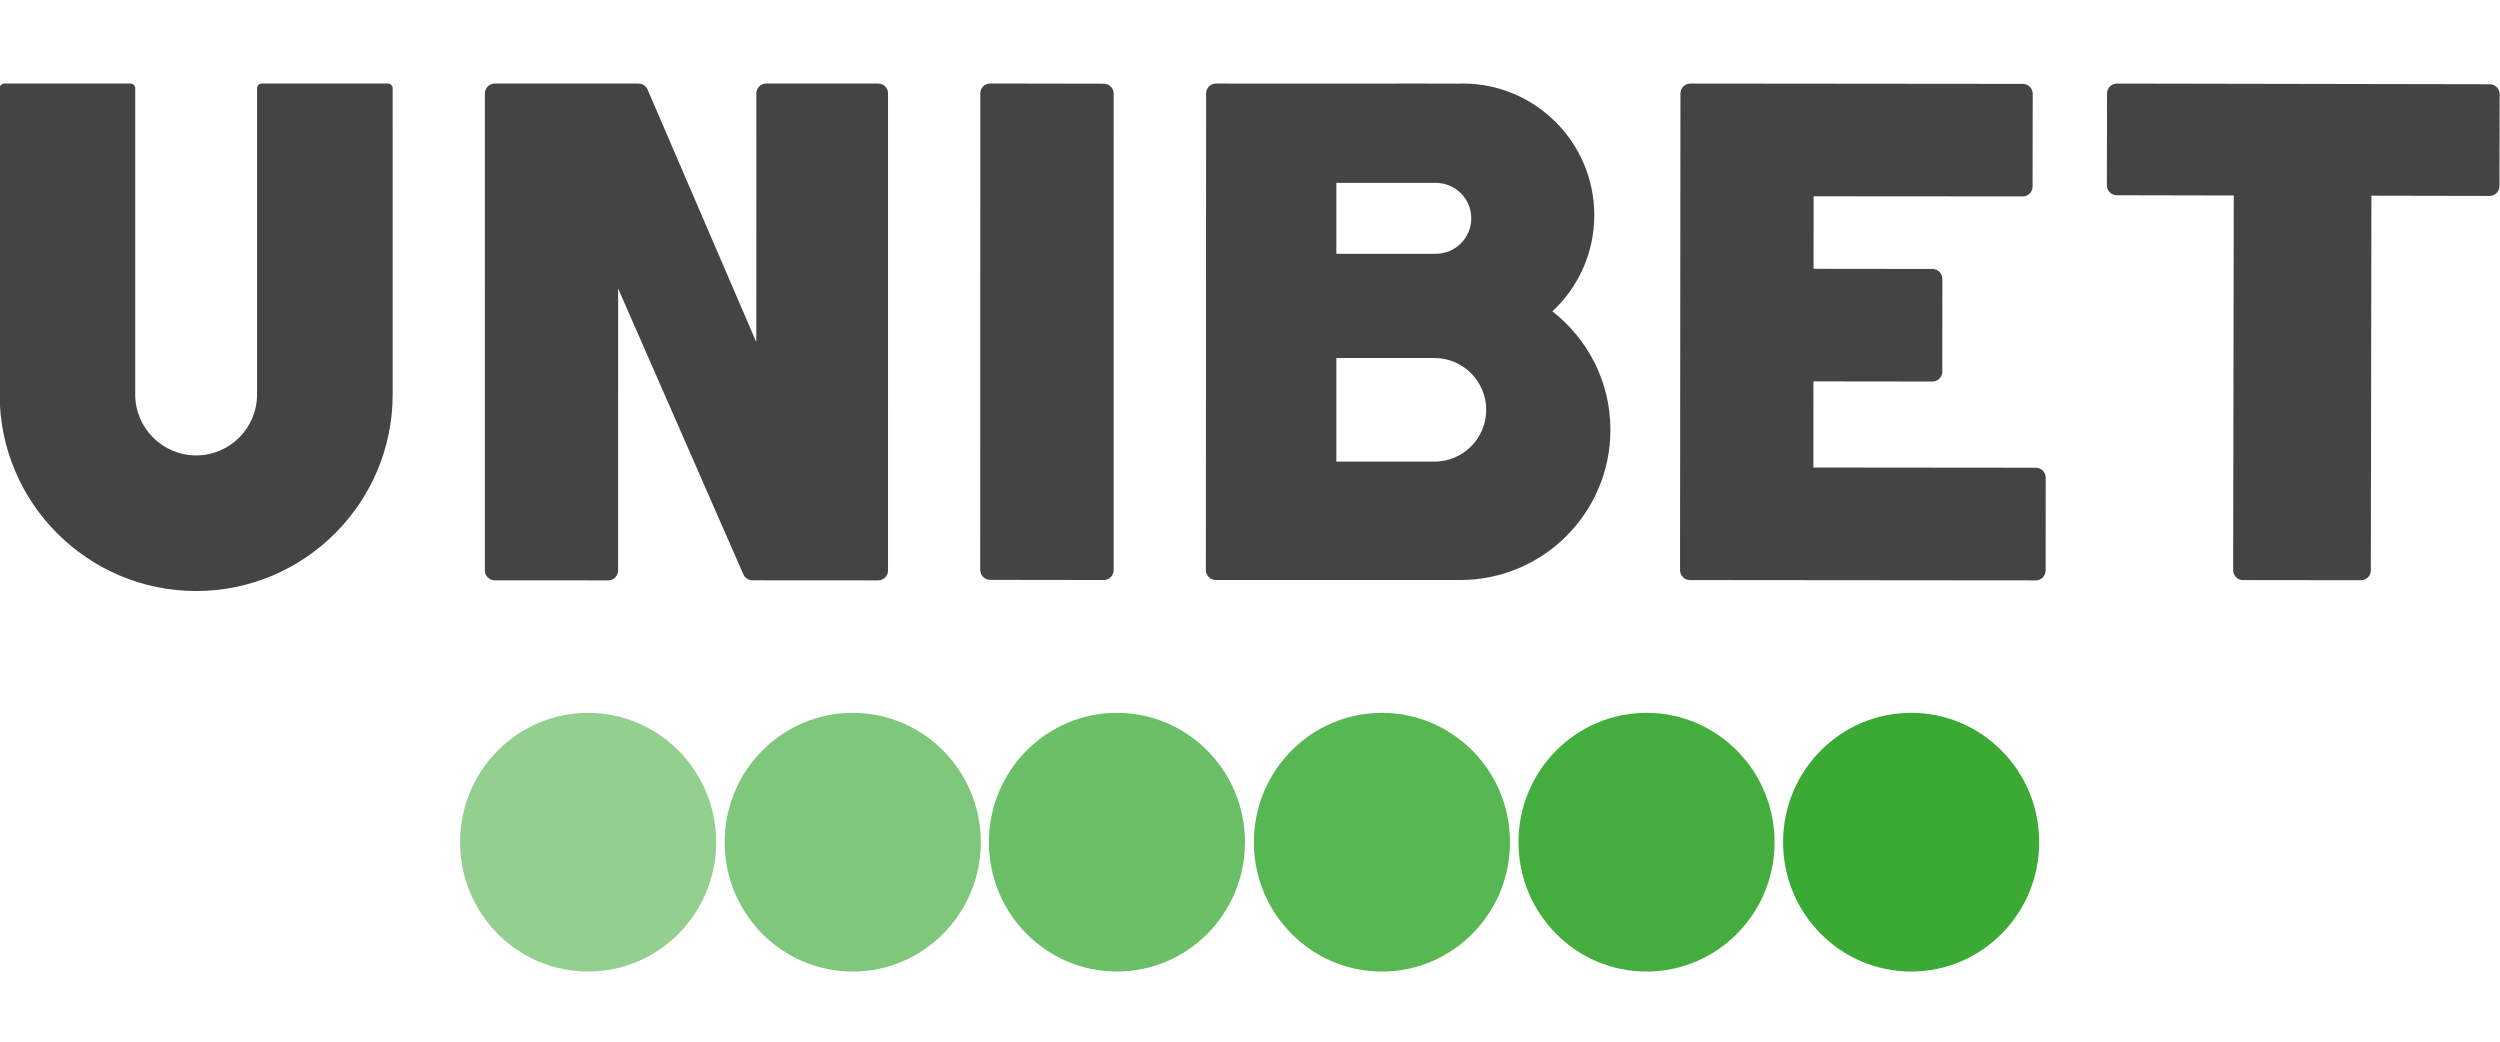 <?xml version="1.0" encoding="UTF-8"?> <svg xmlns="http://www.w3.org/2000/svg" width="120" height="50" viewBox="0 0 120 50" fill="none"><g clip-path="url(#clip0_22_512)"><path opacity="0.95" d="M79.034 34.217C75.639 34.217 72.887 36.996 72.887 40.425C72.887 43.855 75.639 46.634 79.034 46.634C82.428 46.634 85.18 43.855 85.18 40.425C85.18 36.996 82.428 34.217 79.034 34.217Z" fill="#3AAA35"></path><path d="M91.735 34.216C88.34 34.216 85.588 36.996 85.588 40.425C85.588 43.855 88.34 46.634 91.735 46.634C95.13 46.634 97.882 43.855 97.882 40.425C97.882 36.996 95.13 34.216 91.735 34.216Z" fill="#3AAA35"></path><path opacity="0.55" d="M28.229 34.217C24.835 34.217 22.083 36.996 22.083 40.425C22.083 43.855 24.835 46.634 28.229 46.634C31.624 46.634 34.376 43.855 34.376 40.425C34.376 36.996 31.624 34.217 28.229 34.217Z" fill="#3AAA35"></path><path opacity="0.65" d="M40.93 34.217C37.535 34.217 34.784 36.996 34.784 40.425C34.784 43.854 37.535 46.634 40.93 46.634C44.325 46.634 47.078 43.854 47.078 40.425C47.078 36.996 44.325 34.217 40.93 34.217Z" fill="#3AAA35"></path><path opacity="0.85" d="M66.333 34.217C62.938 34.217 60.186 36.996 60.186 40.425C60.186 43.854 62.938 46.634 66.333 46.634C69.728 46.634 72.48 43.854 72.48 40.425C72.48 36.996 69.728 34.217 66.333 34.217Z" fill="#3AAA35"></path><path opacity="0.75" d="M53.614 34.217C50.219 34.217 47.467 36.996 47.467 40.425C47.467 43.855 50.219 46.634 53.614 46.634C57.008 46.634 59.76 43.855 59.76 40.425C59.76 36.996 57.008 34.217 53.614 34.217Z" fill="#3AAA35"></path><path d="M97.72 22.451L87.043 22.441L87.044 18.307L92.755 18.314C92.755 18.314 92.756 18.314 92.756 18.314C92.881 18.314 93.002 18.264 93.091 18.175C93.18 18.086 93.23 17.966 93.23 17.84L93.233 13.384C93.233 13.123 93.021 12.911 92.759 12.91L87.052 12.903L87.053 9.421L97.09 9.428C97.09 9.428 97.09 9.428 97.091 9.428C97.352 9.428 97.564 9.217 97.564 8.955L97.57 4.501C97.571 4.375 97.521 4.254 97.432 4.165C97.343 4.076 97.223 4.026 97.097 4.026L81.136 4.011C81.135 4.011 81.135 4.011 81.135 4.011C81.01 4.011 80.889 4.06 80.8 4.149C80.711 4.238 80.661 4.358 80.661 4.484L80.642 27.369C80.642 27.631 80.854 27.843 81.116 27.843L97.716 27.858C97.716 27.858 97.717 27.858 97.717 27.858C97.843 27.858 97.963 27.809 98.052 27.72C98.141 27.631 98.191 27.511 98.191 27.385L98.194 22.926C98.194 22.664 97.982 22.452 97.72 22.451Z" fill="#444444"></path><path d="M42.152 4.011L36.779 4.008H36.779C36.653 4.008 36.533 4.058 36.444 4.147C36.355 4.236 36.305 4.356 36.305 4.482L36.302 16.422L31.083 4.297C31.008 4.123 30.837 4.011 30.647 4.011H23.748C23.486 4.011 23.274 4.223 23.274 4.485L23.273 27.382C23.273 27.644 23.485 27.856 23.747 27.856L29.194 27.858C29.194 27.858 29.194 27.858 29.194 27.858C29.32 27.858 29.441 27.808 29.529 27.719C29.618 27.63 29.668 27.509 29.668 27.384L29.67 13.848L35.681 27.571C35.757 27.743 35.927 27.854 36.115 27.854L42.151 27.858H42.151C42.277 27.858 42.398 27.808 42.486 27.72C42.575 27.631 42.625 27.51 42.625 27.384L42.626 4.485C42.626 4.223 42.414 4.011 42.152 4.011Z" fill="#444444"></path><path d="M18.62 4.01L12.567 4.008C12.507 4.008 12.448 4.032 12.406 4.075C12.363 4.118 12.339 4.175 12.339 4.235V18.936C12.339 20.549 11.027 21.86 9.415 21.86C7.803 21.86 6.491 20.549 6.491 18.936V6.876L6.491 6.876L6.491 6.015L6.491 4.237C6.491 4.112 6.389 4.01 6.264 4.01L0.211 4.008C0.15 4.008 0.092 4.032 0.049 4.075C0.006 4.118 -0.017 4.175 -0.017 4.235V18.936C-0.017 24.137 4.214 28.369 9.415 28.369C14.616 28.369 18.848 24.137 18.848 18.936V6.015L18.847 6.015L18.848 4.237C18.848 4.112 18.746 4.01 18.62 4.01Z" fill="#444444"></path><path d="M53.457 4.492C53.457 4.231 53.245 4.018 52.983 4.018L47.529 4.008C47.528 4.008 47.528 4.008 47.528 4.008C47.267 4.008 47.054 4.22 47.054 4.482L47.051 27.358C47.051 27.484 47.101 27.605 47.19 27.694C47.278 27.783 47.399 27.833 47.525 27.833L52.98 27.841H52.98C53.106 27.841 53.227 27.791 53.315 27.703C53.404 27.614 53.455 27.493 53.455 27.367L53.457 4.492Z" fill="#444444"></path><path d="M74.516 14.946C75.75 13.792 76.526 12.154 76.526 10.331C76.526 6.839 73.695 4.008 70.203 4.008C70.156 4.008 70.111 4.014 70.065 4.015L67.101 4.008V4.014L58.367 4.011H58.367C58.105 4.011 57.893 4.223 57.893 4.484L57.882 27.365C57.882 27.491 57.932 27.611 58.02 27.7C58.109 27.789 58.23 27.839 58.356 27.839L67.101 27.841V27.841H68.664C68.666 27.841 68.668 27.841 68.671 27.841H70.088C74.071 27.841 77.3 24.613 77.3 20.63C77.3 18.318 76.207 16.265 74.516 14.946ZM64.145 8.779H68.92C69.859 8.779 70.621 9.54 70.621 10.48C70.621 11.419 69.859 12.181 68.92 12.181H64.145V8.779ZM68.851 22.159C68.847 22.159 68.844 22.158 68.841 22.158H64.145V17.185H68.851C70.224 17.185 71.338 18.298 71.338 19.672C71.338 21.045 70.224 22.159 68.851 22.159Z" fill="#444444"></path><path d="M119.844 4.183C119.756 4.094 119.635 4.044 119.509 4.044L101.613 4.011C101.612 4.011 101.612 4.011 101.612 4.011C101.351 4.011 101.138 4.222 101.138 4.484L101.13 8.898C101.13 9.16 101.342 9.372 101.603 9.372L107.221 9.384L107.191 27.369C107.191 27.495 107.241 27.616 107.33 27.705C107.418 27.794 107.539 27.844 107.665 27.844L113.325 27.851C113.326 27.851 113.326 27.851 113.326 27.851C113.588 27.851 113.8 27.64 113.8 27.378L113.828 9.393L119.5 9.404C119.5 9.404 119.501 9.404 119.501 9.404C119.762 9.404 119.974 9.193 119.975 8.931L119.983 4.519C119.983 4.393 119.933 4.272 119.844 4.183Z" fill="#444444"></path></g><defs><clipPath id="clip0_22_512"><rect width="120" height="50" fill="white"></rect></clipPath></defs></svg> 